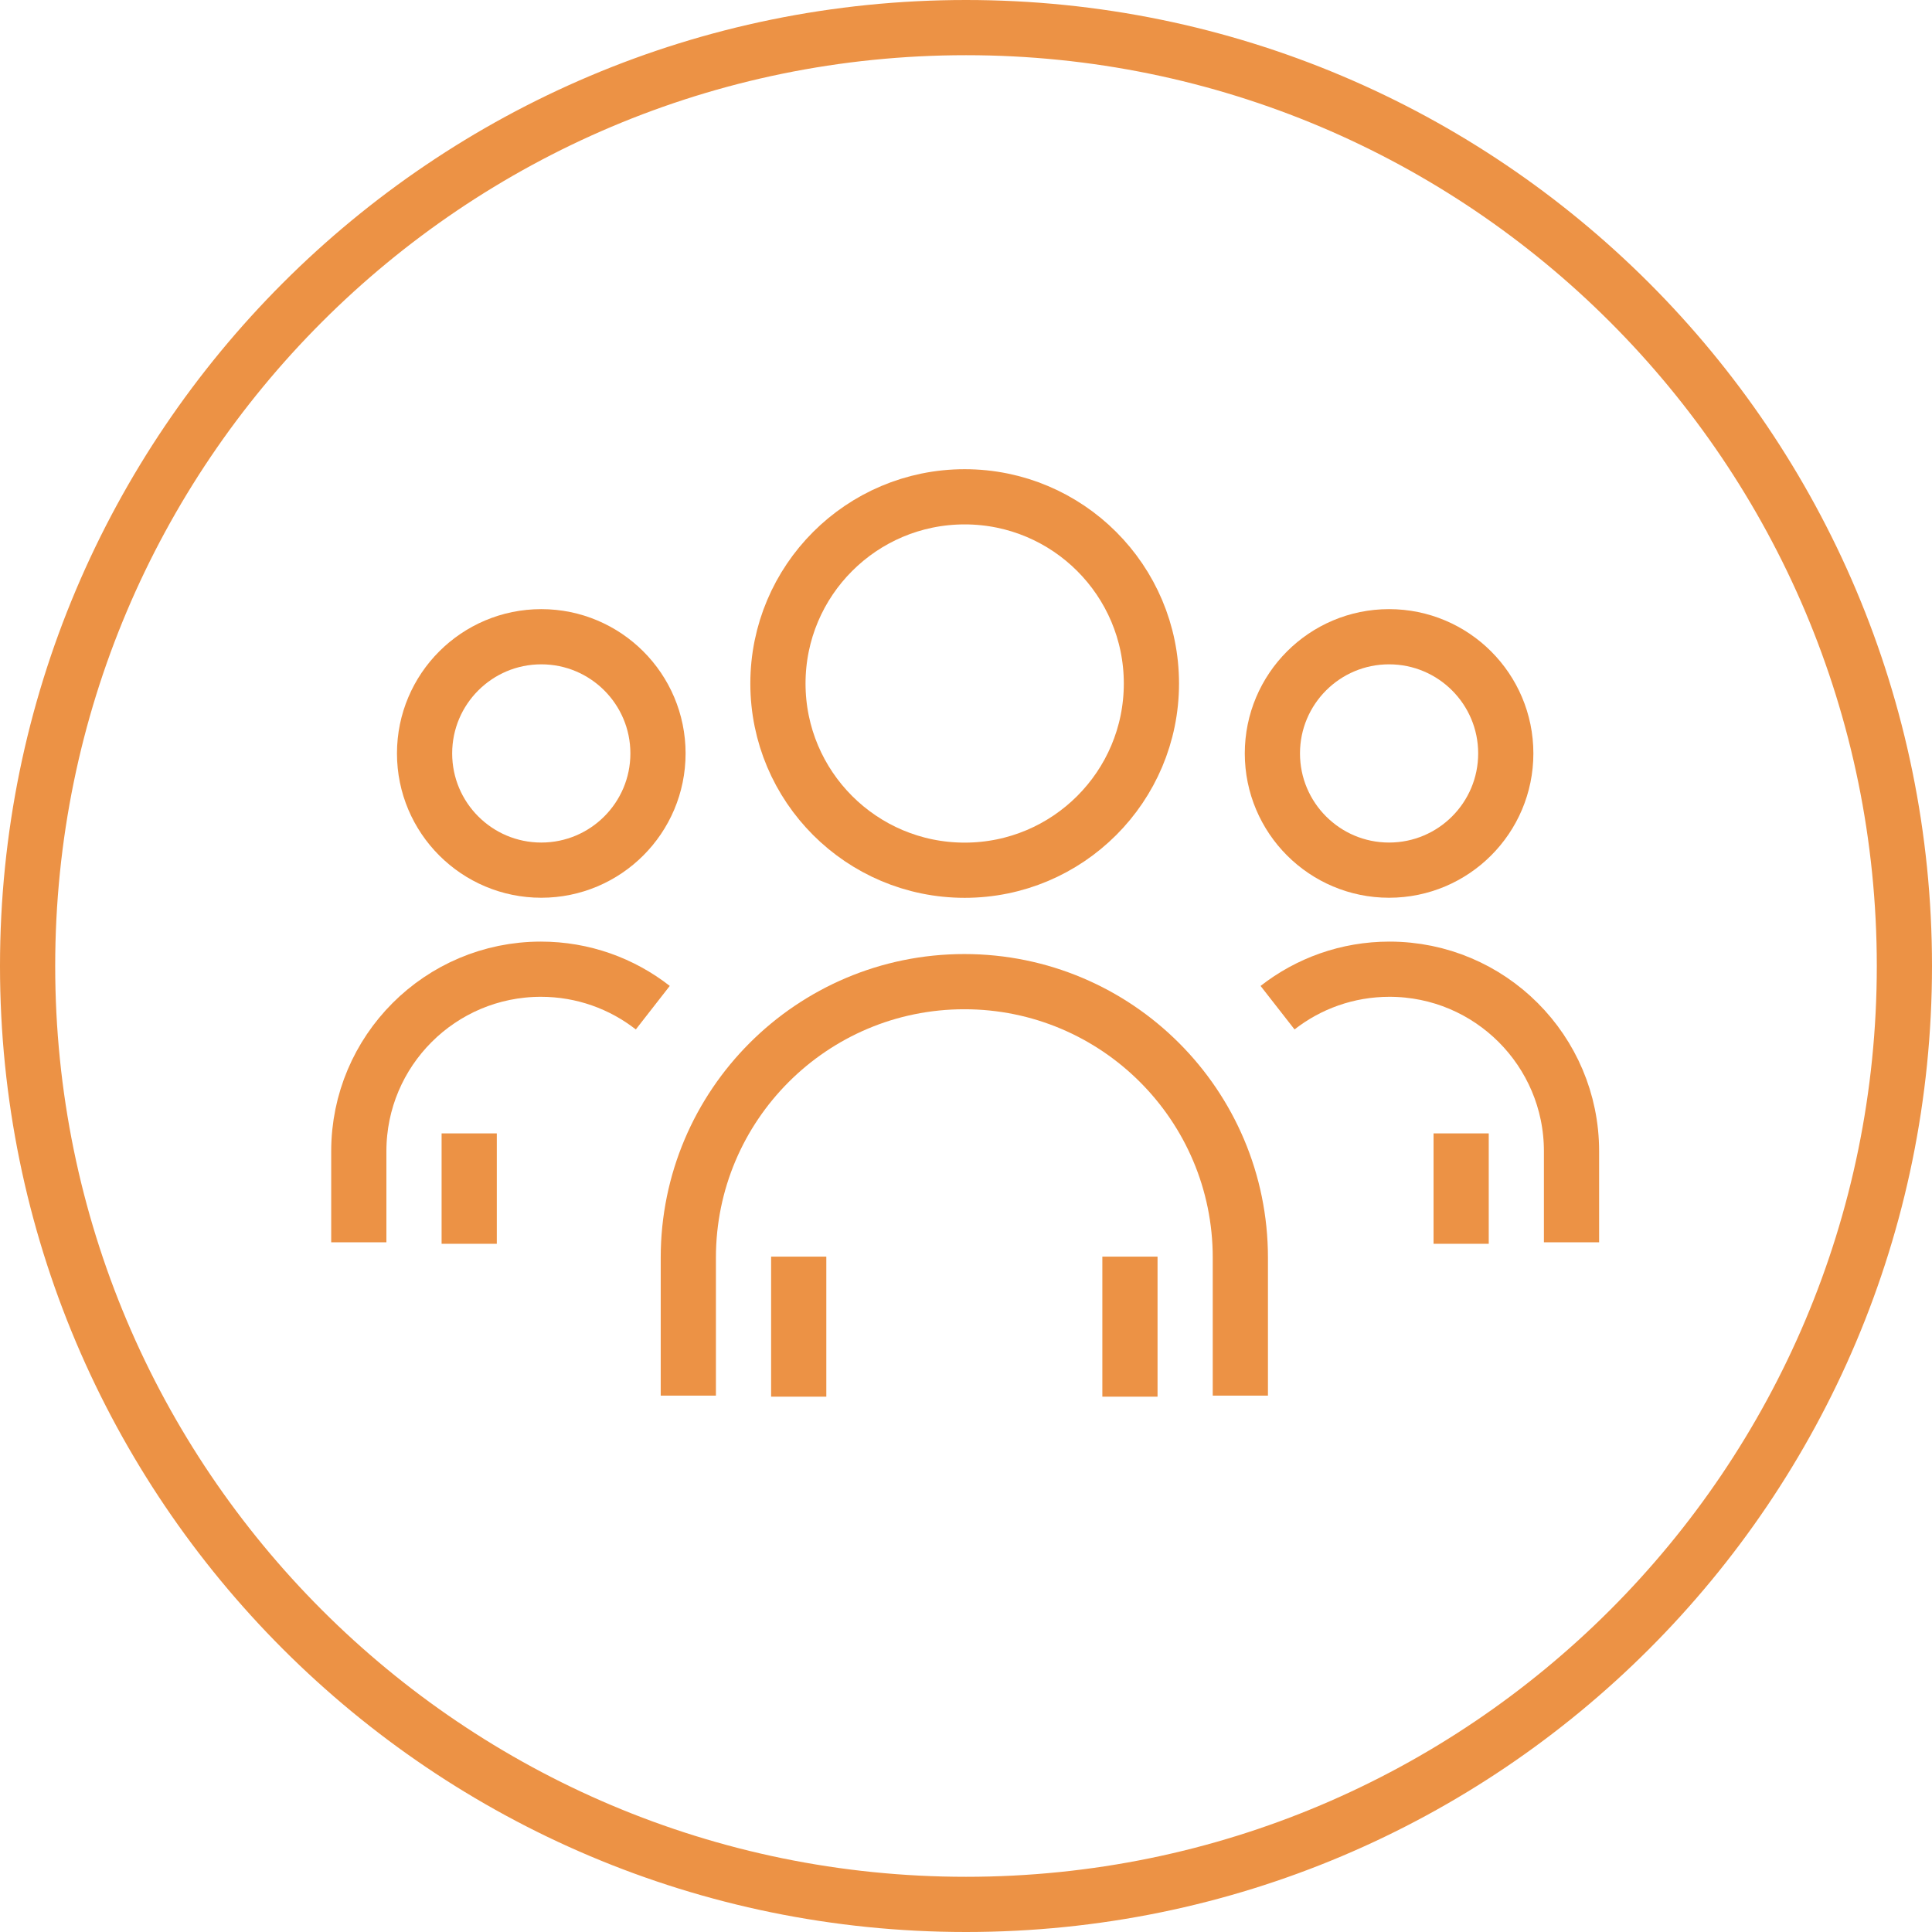 <svg width="70" height="70" viewBox="0 0 70 70" fill="none" xmlns="http://www.w3.org/2000/svg">
<g clip-path="url(#clip0_16973_1743)">
<path d="M35 69C53.778 69 69 53.778 69 35C69 16.222 53.778 1 35 1C16.222 1 1 16.222 1 35C1 53.778 16.222 69 35 69Z" stroke="#EC9245" stroke-width="2"/>
<path fill-rule="evenodd" clip-rule="evenodd" d="M41.718 24.765C41.718 21.029 38.688 18 34.952 18C31.215 18 28.186 21.029 28.186 24.765C28.186 28.501 31.215 31.53 34.952 31.53C38.688 31.53 41.718 28.501 41.718 24.765Z" stroke="#EC9245" stroke-width="2"/>
<path d="M44.94 50.567V45.567C44.94 40.045 40.462 35.567 34.94 35.567C29.418 35.567 24.939 40.045 24.939 45.567V50.567" stroke="#EC9245" stroke-width="2"/>
<path d="M28.939 45.53V50.604" stroke="#EC9245" stroke-width="2"/>
<path d="M40.94 45.53V50.604" stroke="#EC9245" stroke-width="2"/>
<path fill-rule="evenodd" clip-rule="evenodd" d="M54.557 27.298C54.557 24.963 52.664 23.07 50.328 23.07C47.994 23.07 46.101 24.963 46.101 27.298C46.101 29.633 47.994 31.527 50.328 31.527C52.664 31.527 54.557 29.633 54.557 27.298Z" stroke="#EC9245" stroke-width="2"/>
<path d="M56.939 45.01V41.712C56.939 38.07 53.986 35.116 50.343 35.116C48.814 35.116 47.406 35.637 46.288 36.51" stroke="#EC9245" stroke-width="2"/>
<path d="M52.94 41.065V45.065" stroke="#EC9245" stroke-width="2"/>
<path fill-rule="evenodd" clip-rule="evenodd" d="M15.383 27.298C15.383 24.963 17.277 23.07 19.612 23.07C21.946 23.07 23.84 24.963 23.84 27.298C23.84 29.633 21.946 31.527 19.612 31.527C17.277 31.527 15.383 29.633 15.383 27.298Z" stroke="#EC9245" stroke-width="2"/>
<path d="M13 45.01V41.712C13 38.07 15.953 35.116 19.597 35.116C21.126 35.116 22.533 35.637 23.652 36.51" stroke="#EC9245" stroke-width="2"/>
<path d="M17 41.065V45.065" stroke="#EC9245" stroke-width="2"/>
</g>
<defs>
<clipPath id="clip0_16973_1743">
<rect width="70" height="70" fill="white"/>
</clipPath>
</defs>
</svg>
